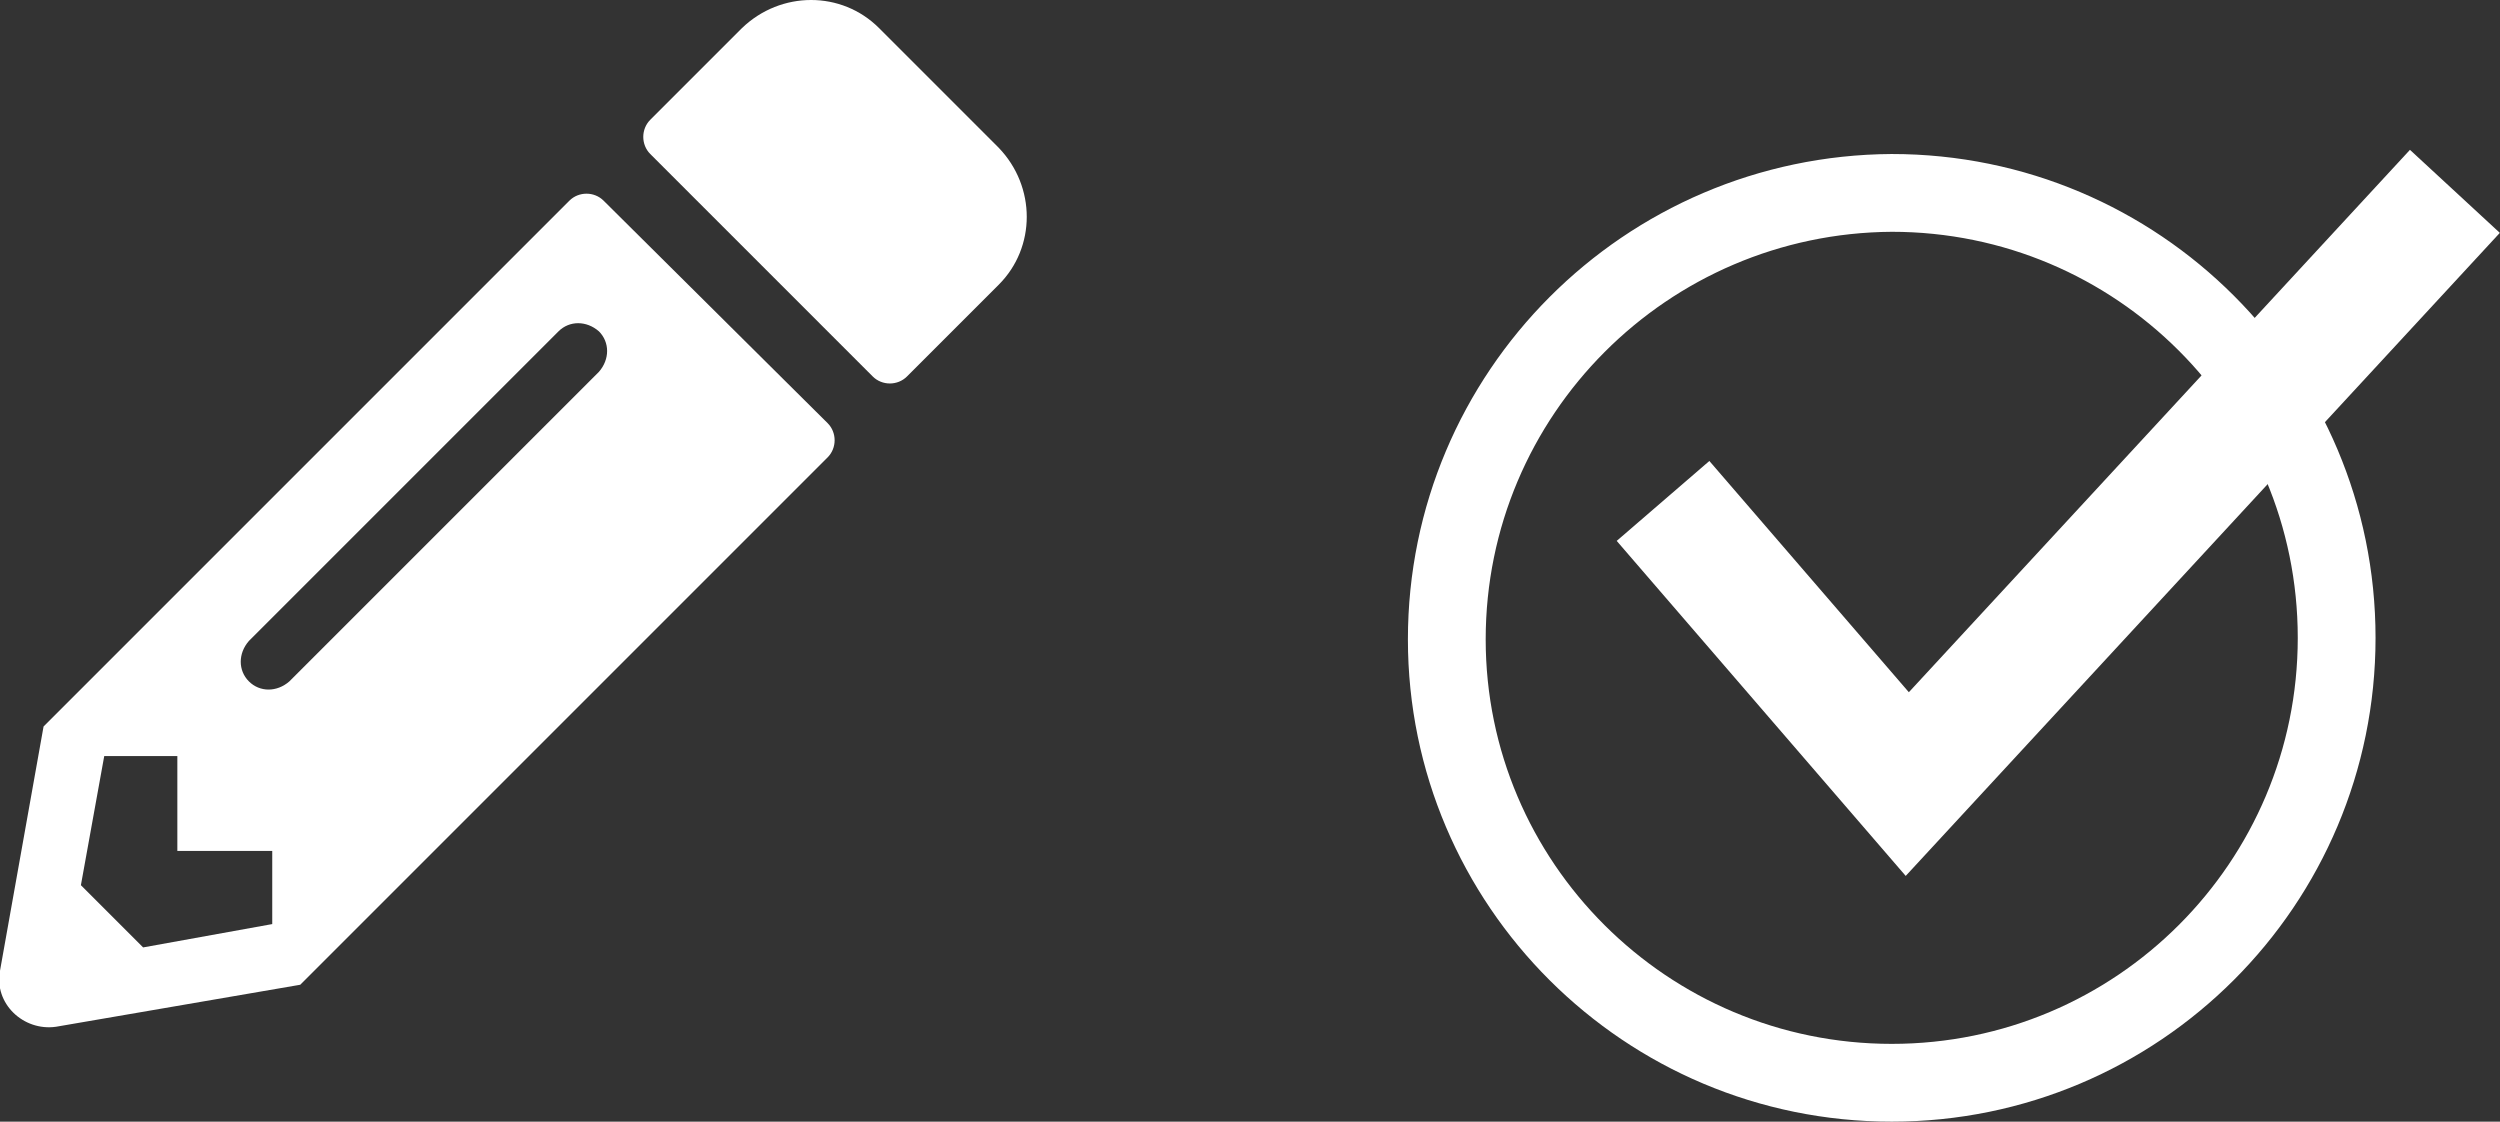 <svg xmlns="http://www.w3.org/2000/svg" xmlns:xlink="http://www.w3.org/1999/xlink" x="0px" y="0px" viewBox="0 0 160.7 72.1" style="enable-background:new 0 0 160.7 72.1;" xml:space="preserve"><rect x="0" y="0" width="160.7" height="72.1" fill="#333333" stroke="none"/><style type="text/css">	.st0{fill:none;stroke:#FFFFFF;stroke-width:7.865;}	.st1{fill:none;stroke:#FFFFFF;stroke-width:5;}	.st2{fill:#FFFFFF;}</style><g id="Background"></g><g id="Elements">	<g>		<polyline class="st0" points="106.9,32.2 122.6,50.4 157.8,12.3   "></polyline>		<path class="st1" d="M121.6,69.6c15.8,0,28.6-12.8,28.6-28.6c0-15.8-12.8-28.6-28.6-28.6C105.8,12.5,93,25.3,93,41.1    C93,56.8,105.8,69.6,121.6,69.6z"></path>		<path class="st2" d="M11.3,54.7h6.2v4.7l-8.3,1.5l-4-4l1.5-8.3h4.7V54.7z M16,43.8c-0.7-0.7-0.7-1.8,0-2.6l19.9-19.9    c0.7-0.7,1.8-0.7,2.6,0c0.7,0.7,0.7,1.8,0,2.6L18.6,43.8C17.8,44.5,16.7,44.5,16,43.8 M36.6,12.9L2.8,46.7L0,62.4    c-0.4,2.1,1.5,3.9,3.6,3.6l15.7-2.7l33.9-33.9c0.6-0.6,0.6-1.6,0-2.2L38.8,12.9C38.2,12.3,37.2,12.3,36.6,12.9 M64.2,18.3    c2.4-2.4,2.4-6.3,0-8.8l-7.7-7.7c-2.4-2.4-6.3-2.4-8.8,0l-5.9,5.9c-0.6,0.6-0.6,1.6,0,2.2l14.3,14.3c0.6,0.6,1.6,0.6,2.2,0    L64.2,18.3z"></path>	</g></g></svg>
